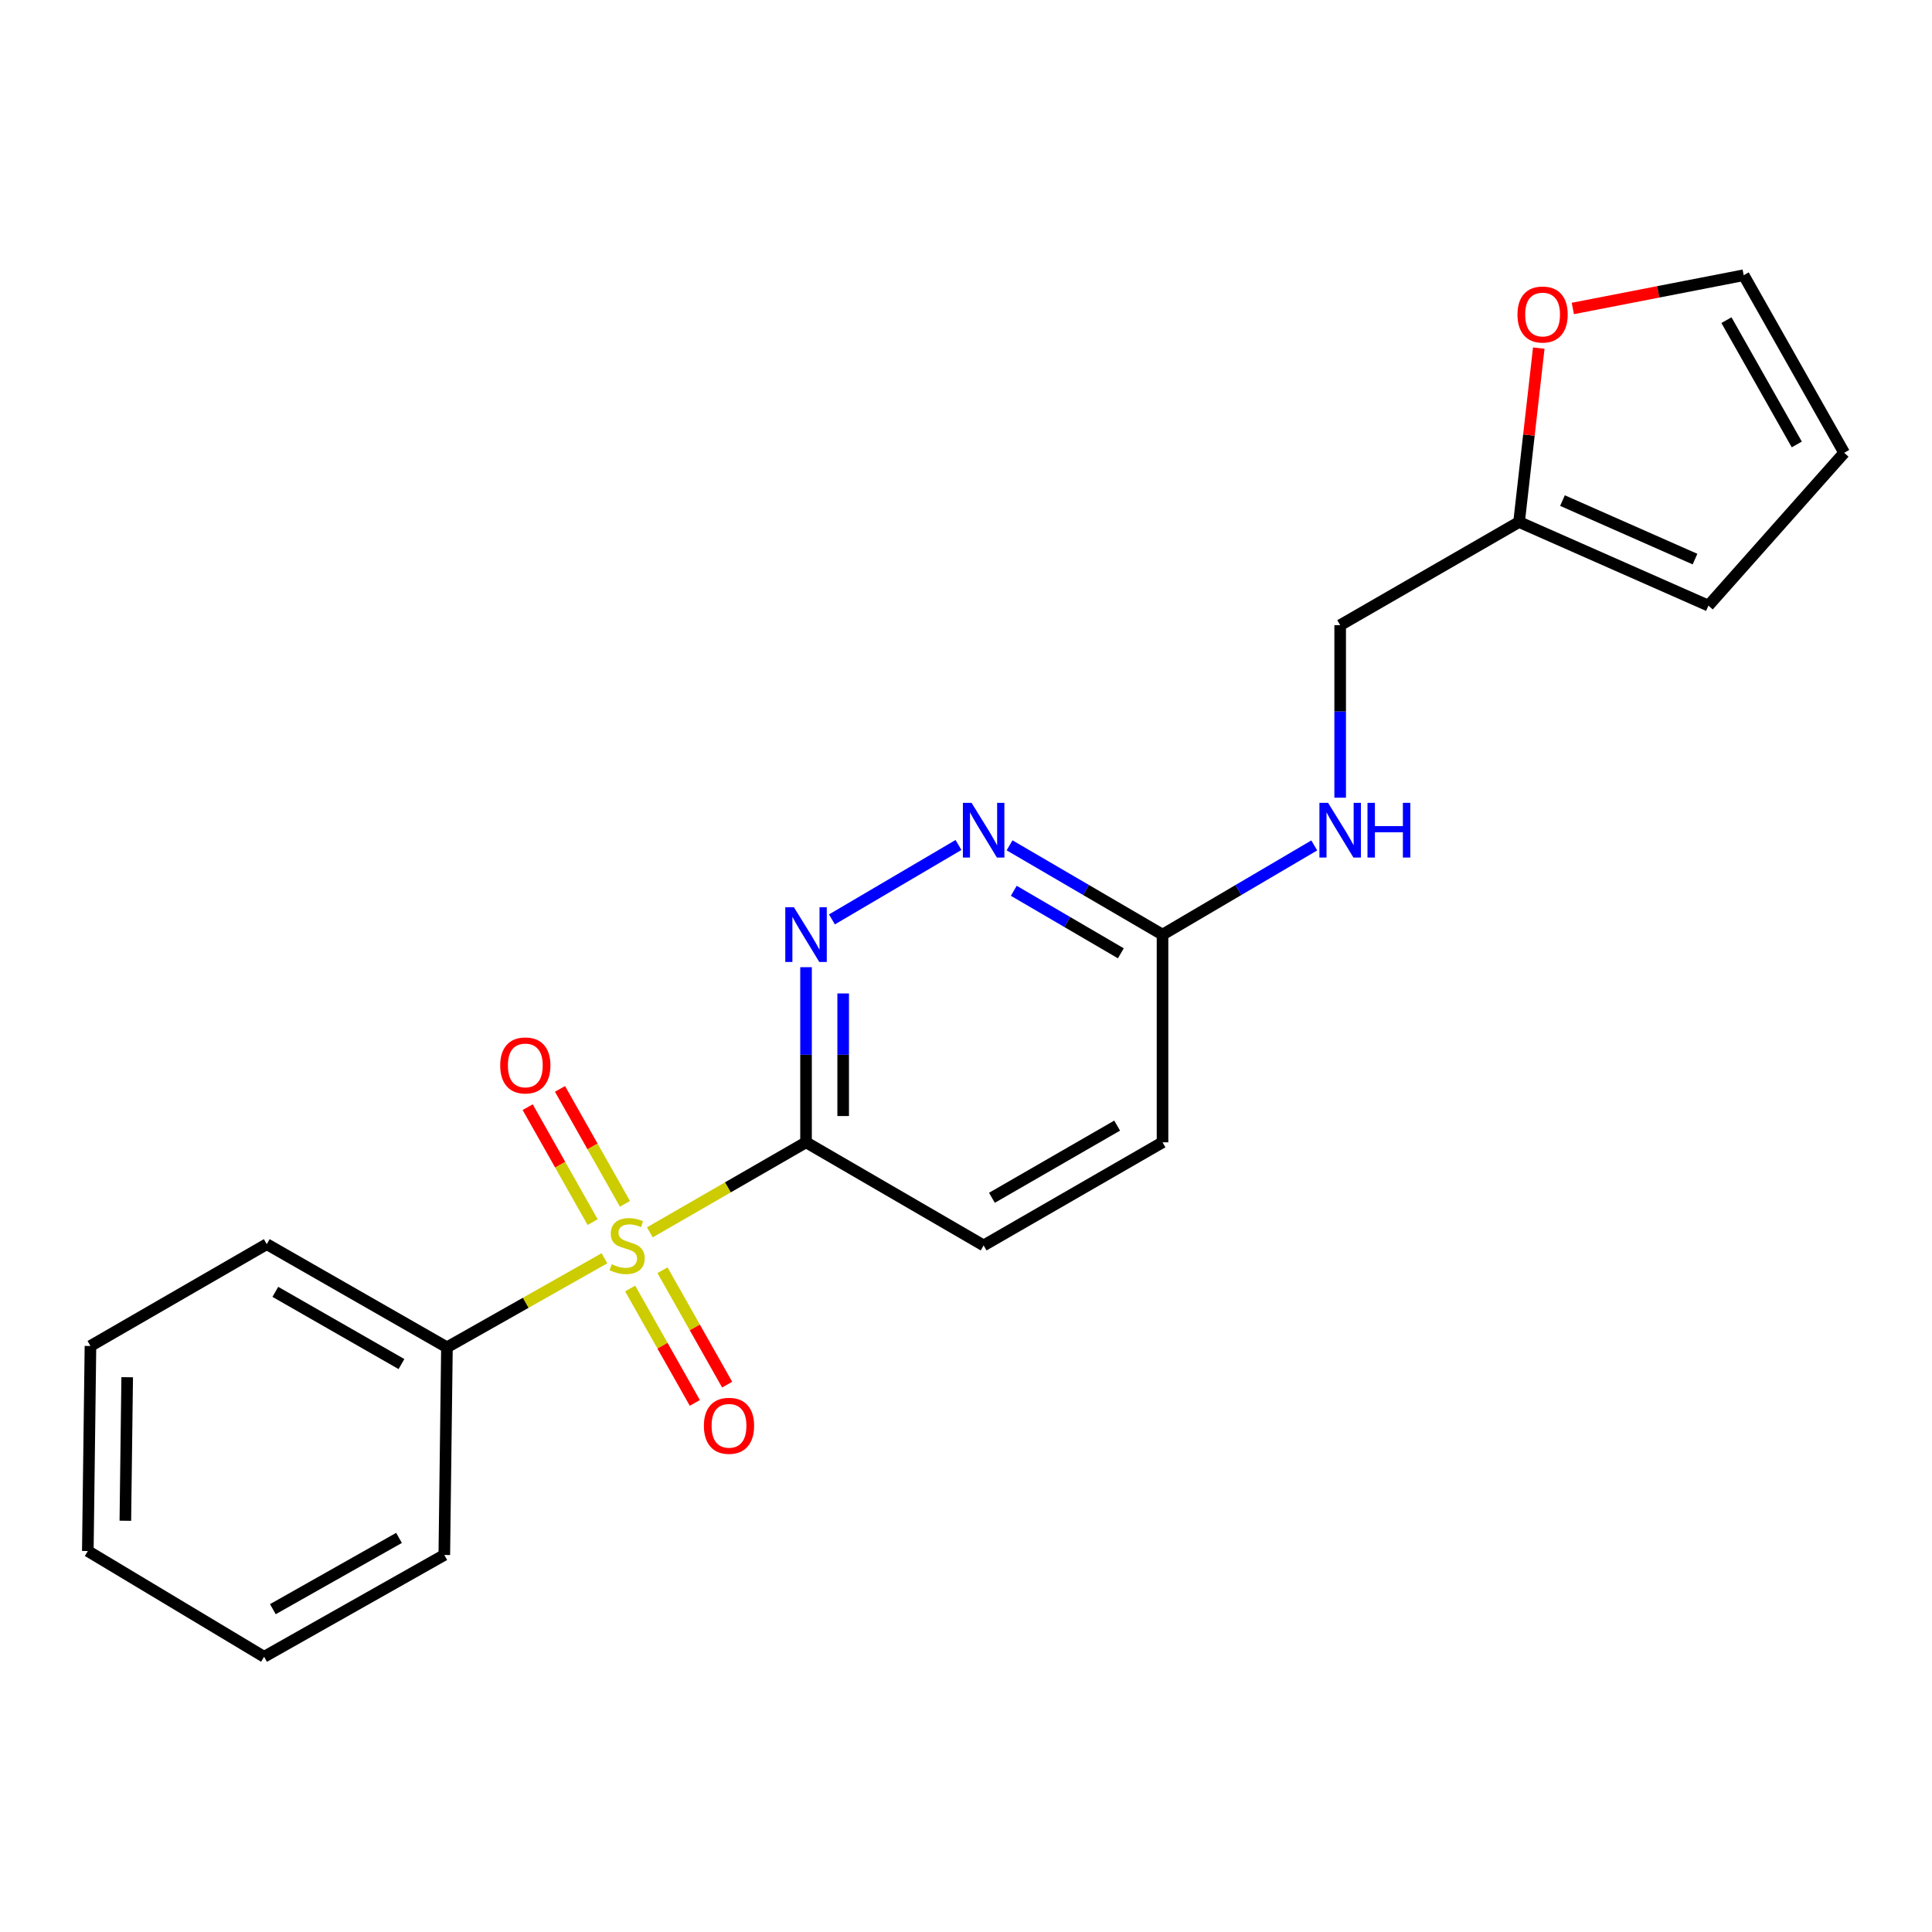 <?xml version='1.0' encoding='iso-8859-1'?>
<svg version='1.1' baseProfile='full'
              xmlns='http://www.w3.org/2000/svg'
                      xmlns:rdkit='http://www.rdkit.org/xml'
                      xmlns:xlink='http://www.w3.org/1999/xlink'
                  xml:space='preserve'
width='1000px' height='1000px' viewBox='0 0 1000 1000'>
<!-- END OF HEADER -->
<rect style='opacity:1.0;fill:#FFFFFF;stroke:none' width='1000' height='1000' x='0' y='0'> </rect>
<path class='bond-0' d='M 336.364,637.86 L 376.783,614.557' style='fill:none;fill-rule:evenodd;stroke:#CCCC00;stroke-width:6px;stroke-linecap:butt;stroke-linejoin:miter;stroke-opacity:1' />
<path class='bond-0' d='M 376.783,614.557 L 417.202,591.255' style='fill:none;fill-rule:evenodd;stroke:#000000;stroke-width:6px;stroke-linecap:butt;stroke-linejoin:miter;stroke-opacity:1' />
<path class='bond-3' d='M 323.484,623.108 L 306.67,593.359' style='fill:none;fill-rule:evenodd;stroke:#CCCC00;stroke-width:6px;stroke-linecap:butt;stroke-linejoin:miter;stroke-opacity:1' />
<path class='bond-3' d='M 306.67,593.359 L 289.855,563.61' style='fill:none;fill-rule:evenodd;stroke:#FF0000;stroke-width:6px;stroke-linecap:butt;stroke-linejoin:miter;stroke-opacity:1' />
<path class='bond-3' d='M 306.751,632.566 L 289.937,602.817' style='fill:none;fill-rule:evenodd;stroke:#CCCC00;stroke-width:6px;stroke-linecap:butt;stroke-linejoin:miter;stroke-opacity:1' />
<path class='bond-3' d='M 289.937,602.817 L 273.122,573.067' style='fill:none;fill-rule:evenodd;stroke:#FF0000;stroke-width:6px;stroke-linecap:butt;stroke-linejoin:miter;stroke-opacity:1' />
<path class='bond-4' d='M 326.17,666.922 L 342.905,696.532' style='fill:none;fill-rule:evenodd;stroke:#CCCC00;stroke-width:6px;stroke-linecap:butt;stroke-linejoin:miter;stroke-opacity:1' />
<path class='bond-4' d='M 342.905,696.532 L 359.641,726.143' style='fill:none;fill-rule:evenodd;stroke:#FF0000;stroke-width:6px;stroke-linecap:butt;stroke-linejoin:miter;stroke-opacity:1' />
<path class='bond-4' d='M 342.903,657.465 L 359.638,687.075' style='fill:none;fill-rule:evenodd;stroke:#CCCC00;stroke-width:6px;stroke-linecap:butt;stroke-linejoin:miter;stroke-opacity:1' />
<path class='bond-4' d='M 359.638,687.075 L 376.374,716.685' style='fill:none;fill-rule:evenodd;stroke:#FF0000;stroke-width:6px;stroke-linecap:butt;stroke-linejoin:miter;stroke-opacity:1' />
<path class='bond-6' d='M 312.853,651.284 L 272.096,674.329' style='fill:none;fill-rule:evenodd;stroke:#CCCC00;stroke-width:6px;stroke-linecap:butt;stroke-linejoin:miter;stroke-opacity:1' />
<path class='bond-6' d='M 272.096,674.329 L 231.339,697.374' style='fill:none;fill-rule:evenodd;stroke:#000000;stroke-width:6px;stroke-linecap:butt;stroke-linejoin:miter;stroke-opacity:1' />
<path class='bond-1' d='M 417.202,591.255 L 417.202,545.936' style='fill:none;fill-rule:evenodd;stroke:#000000;stroke-width:6px;stroke-linecap:butt;stroke-linejoin:miter;stroke-opacity:1' />
<path class='bond-1' d='M 417.202,545.936 L 417.202,500.616' style='fill:none;fill-rule:evenodd;stroke:#0000FF;stroke-width:6px;stroke-linecap:butt;stroke-linejoin:miter;stroke-opacity:1' />
<path class='bond-1' d='M 436.423,577.659 L 436.423,545.936' style='fill:none;fill-rule:evenodd;stroke:#000000;stroke-width:6px;stroke-linecap:butt;stroke-linejoin:miter;stroke-opacity:1' />
<path class='bond-1' d='M 436.423,545.936 L 436.423,514.212' style='fill:none;fill-rule:evenodd;stroke:#0000FF;stroke-width:6px;stroke-linecap:butt;stroke-linejoin:miter;stroke-opacity:1' />
<path class='bond-9' d='M 417.202,591.255 L 509.13,644.635' style='fill:none;fill-rule:evenodd;stroke:#000000;stroke-width:6px;stroke-linecap:butt;stroke-linejoin:miter;stroke-opacity:1' />
<path class='bond-2' d='M 430.608,475.885 L 496.112,437.362' style='fill:none;fill-rule:evenodd;stroke:#0000FF;stroke-width:6px;stroke-linecap:butt;stroke-linejoin:miter;stroke-opacity:1' />
<path class='bond-22' d='M 522.55,437.542 L 562.135,460.656' style='fill:none;fill-rule:evenodd;stroke:#0000FF;stroke-width:6px;stroke-linecap:butt;stroke-linejoin:miter;stroke-opacity:1' />
<path class='bond-22' d='M 562.135,460.656 L 601.72,483.769' style='fill:none;fill-rule:evenodd;stroke:#000000;stroke-width:6px;stroke-linecap:butt;stroke-linejoin:miter;stroke-opacity:1' />
<path class='bond-22' d='M 524.734,461.075 L 552.443,477.254' style='fill:none;fill-rule:evenodd;stroke:#0000FF;stroke-width:6px;stroke-linecap:butt;stroke-linejoin:miter;stroke-opacity:1' />
<path class='bond-22' d='M 552.443,477.254 L 580.152,493.433' style='fill:none;fill-rule:evenodd;stroke:#000000;stroke-width:6px;stroke-linecap:butt;stroke-linejoin:miter;stroke-opacity:1' />
<path class='bond-5' d='M 601.72,483.769 L 601.72,591.255' style='fill:none;fill-rule:evenodd;stroke:#000000;stroke-width:6px;stroke-linecap:butt;stroke-linejoin:miter;stroke-opacity:1' />
<path class='bond-10' d='M 601.72,483.769 L 640.991,460.679' style='fill:none;fill-rule:evenodd;stroke:#000000;stroke-width:6px;stroke-linecap:butt;stroke-linejoin:miter;stroke-opacity:1' />
<path class='bond-10' d='M 640.991,460.679 L 680.262,437.589' style='fill:none;fill-rule:evenodd;stroke:#0000FF;stroke-width:6px;stroke-linecap:butt;stroke-linejoin:miter;stroke-opacity:1' />
<path class='bond-16' d='M 231.339,697.374 L 138.076,643.973' style='fill:none;fill-rule:evenodd;stroke:#000000;stroke-width:6px;stroke-linecap:butt;stroke-linejoin:miter;stroke-opacity:1' />
<path class='bond-16' d='M 207.799,706.044 L 142.515,668.663' style='fill:none;fill-rule:evenodd;stroke:#000000;stroke-width:6px;stroke-linecap:butt;stroke-linejoin:miter;stroke-opacity:1' />
<path class='bond-17' d='M 231.339,697.374 L 229.972,804.849' style='fill:none;fill-rule:evenodd;stroke:#000000;stroke-width:6px;stroke-linecap:butt;stroke-linejoin:miter;stroke-opacity:1' />
<path class='bond-7' d='M 786.269,270.197 L 693.669,323.598' style='fill:none;fill-rule:evenodd;stroke:#000000;stroke-width:6px;stroke-linecap:butt;stroke-linejoin:miter;stroke-opacity:1' />
<path class='bond-8' d='M 786.269,270.197 L 791.367,225.186' style='fill:none;fill-rule:evenodd;stroke:#000000;stroke-width:6px;stroke-linecap:butt;stroke-linejoin:miter;stroke-opacity:1' />
<path class='bond-8' d='M 791.367,225.186 L 796.464,180.175' style='fill:none;fill-rule:evenodd;stroke:#FF0000;stroke-width:6px;stroke-linecap:butt;stroke-linejoin:miter;stroke-opacity:1' />
<path class='bond-11' d='M 786.269,270.197 L 884.273,313.464' style='fill:none;fill-rule:evenodd;stroke:#000000;stroke-width:6px;stroke-linecap:butt;stroke-linejoin:miter;stroke-opacity:1' />
<path class='bond-11' d='M 808.733,259.103 L 877.335,289.391' style='fill:none;fill-rule:evenodd;stroke:#000000;stroke-width:6px;stroke-linecap:butt;stroke-linejoin:miter;stroke-opacity:1' />
<path class='bond-12' d='M 814.093,159.665 L 858.313,151.06' style='fill:none;fill-rule:evenodd;stroke:#FF0000;stroke-width:6px;stroke-linecap:butt;stroke-linejoin:miter;stroke-opacity:1' />
<path class='bond-12' d='M 858.313,151.06 L 902.532,142.454' style='fill:none;fill-rule:evenodd;stroke:#000000;stroke-width:6px;stroke-linecap:butt;stroke-linejoin:miter;stroke-opacity:1' />
<path class='bond-15' d='M 509.13,644.635 L 601.72,591.255' style='fill:none;fill-rule:evenodd;stroke:#000000;stroke-width:6px;stroke-linecap:butt;stroke-linejoin:miter;stroke-opacity:1' />
<path class='bond-15' d='M 513.418,619.976 L 578.231,582.611' style='fill:none;fill-rule:evenodd;stroke:#000000;stroke-width:6px;stroke-linecap:butt;stroke-linejoin:miter;stroke-opacity:1' />
<path class='bond-14' d='M 693.669,412.893 L 693.669,368.246' style='fill:none;fill-rule:evenodd;stroke:#0000FF;stroke-width:6px;stroke-linecap:butt;stroke-linejoin:miter;stroke-opacity:1' />
<path class='bond-14' d='M 693.669,368.246 L 693.669,323.598' style='fill:none;fill-rule:evenodd;stroke:#000000;stroke-width:6px;stroke-linecap:butt;stroke-linejoin:miter;stroke-opacity:1' />
<path class='bond-13' d='M 884.273,313.464 L 954.545,234.372' style='fill:none;fill-rule:evenodd;stroke:#000000;stroke-width:6px;stroke-linecap:butt;stroke-linejoin:miter;stroke-opacity:1' />
<path class='bond-23' d='M 902.532,142.454 L 954.545,234.372' style='fill:none;fill-rule:evenodd;stroke:#000000;stroke-width:6px;stroke-linecap:butt;stroke-linejoin:miter;stroke-opacity:1' />
<path class='bond-23' d='M 893.606,165.708 L 930.015,230.05' style='fill:none;fill-rule:evenodd;stroke:#000000;stroke-width:6px;stroke-linecap:butt;stroke-linejoin:miter;stroke-opacity:1' />
<path class='bond-18' d='M 138.076,643.973 L 46.821,696.68' style='fill:none;fill-rule:evenodd;stroke:#000000;stroke-width:6px;stroke-linecap:butt;stroke-linejoin:miter;stroke-opacity:1' />
<path class='bond-19' d='M 229.972,804.849 L 136.699,857.546' style='fill:none;fill-rule:evenodd;stroke:#000000;stroke-width:6px;stroke-linecap:butt;stroke-linejoin:miter;stroke-opacity:1' />
<path class='bond-19' d='M 206.527,796.019 L 141.235,832.907' style='fill:none;fill-rule:evenodd;stroke:#000000;stroke-width:6px;stroke-linecap:butt;stroke-linejoin:miter;stroke-opacity:1' />
<path class='bond-21' d='M 46.821,696.68 L 45.455,802.81' style='fill:none;fill-rule:evenodd;stroke:#000000;stroke-width:6px;stroke-linecap:butt;stroke-linejoin:miter;stroke-opacity:1' />
<path class='bond-21' d='M 65.835,712.847 L 64.879,787.138' style='fill:none;fill-rule:evenodd;stroke:#000000;stroke-width:6px;stroke-linecap:butt;stroke-linejoin:miter;stroke-opacity:1' />
<path class='bond-20' d='M 136.699,857.546 L 45.455,802.81' style='fill:none;fill-rule:evenodd;stroke:#000000;stroke-width:6px;stroke-linecap:butt;stroke-linejoin:miter;stroke-opacity:1' />
<path  class='atom-0' d='M 316.612 654.355
Q 316.932 654.475, 318.252 655.035
Q 319.572 655.595, 321.012 655.955
Q 322.492 656.275, 323.932 656.275
Q 326.612 656.275, 328.172 654.995
Q 329.732 653.675, 329.732 651.395
Q 329.732 649.835, 328.932 648.875
Q 328.172 647.915, 326.972 647.395
Q 325.772 646.875, 323.772 646.275
Q 321.252 645.515, 319.732 644.795
Q 318.252 644.075, 317.172 642.555
Q 316.132 641.035, 316.132 638.475
Q 316.132 634.915, 318.532 632.715
Q 320.972 630.515, 325.772 630.515
Q 329.052 630.515, 332.772 632.075
L 331.852 635.155
Q 328.452 633.755, 325.892 633.755
Q 323.132 633.755, 321.612 634.915
Q 320.092 636.035, 320.132 637.995
Q 320.132 639.515, 320.892 640.435
Q 321.692 641.355, 322.812 641.875
Q 323.972 642.395, 325.892 642.995
Q 328.452 643.795, 329.972 644.595
Q 331.492 645.395, 332.572 647.035
Q 333.692 648.635, 333.692 651.395
Q 333.692 655.315, 331.052 657.435
Q 328.452 659.515, 324.092 659.515
Q 321.572 659.515, 319.652 658.955
Q 317.772 658.435, 315.532 657.515
L 316.612 654.355
' fill='#CCCC00'/>
<path  class='atom-2' d='M 410.942 469.609
L 420.222 484.609
Q 421.142 486.089, 422.622 488.769
Q 424.102 491.449, 424.182 491.609
L 424.182 469.609
L 427.942 469.609
L 427.942 497.929
L 424.062 497.929
L 414.102 481.529
Q 412.942 479.609, 411.702 477.409
Q 410.502 475.209, 410.142 474.529
L 410.142 497.929
L 406.462 497.929
L 406.462 469.609
L 410.942 469.609
' fill='#0000FF'/>
<path  class='atom-3' d='M 502.87 415.546
L 512.15 430.546
Q 513.07 432.026, 514.55 434.706
Q 516.03 437.386, 516.11 437.546
L 516.11 415.546
L 519.87 415.546
L 519.87 443.866
L 515.99 443.866
L 506.03 427.466
Q 504.87 425.546, 503.63 423.346
Q 502.43 421.146, 502.07 420.466
L 502.07 443.866
L 498.39 443.866
L 498.39 415.546
L 502.87 415.546
' fill='#0000FF'/>
<path  class='atom-4' d='M 258.905 551.463
Q 258.905 544.663, 262.265 540.863
Q 265.625 537.063, 271.905 537.063
Q 278.185 537.063, 281.545 540.863
Q 284.905 544.663, 284.905 551.463
Q 284.905 558.343, 281.505 562.263
Q 278.105 566.143, 271.905 566.143
Q 265.665 566.143, 262.265 562.263
Q 258.905 558.383, 258.905 551.463
M 271.905 562.943
Q 276.225 562.943, 278.545 560.063
Q 280.905 557.143, 280.905 551.463
Q 280.905 545.903, 278.545 543.103
Q 276.225 540.263, 271.905 540.263
Q 267.585 540.263, 265.225 543.063
Q 262.905 545.863, 262.905 551.463
Q 262.905 557.183, 265.225 560.063
Q 267.585 562.943, 271.905 562.943
' fill='#FF0000'/>
<path  class='atom-5' d='M 364.33 737.988
Q 364.33 731.188, 367.69 727.388
Q 371.05 723.588, 377.33 723.588
Q 383.61 723.588, 386.97 727.388
Q 390.33 731.188, 390.33 737.988
Q 390.33 744.868, 386.93 748.788
Q 383.53 752.668, 377.33 752.668
Q 371.09 752.668, 367.69 748.788
Q 364.33 744.908, 364.33 737.988
M 377.33 749.468
Q 381.65 749.468, 383.97 746.588
Q 386.33 743.668, 386.33 737.988
Q 386.33 732.428, 383.97 729.628
Q 381.65 726.788, 377.33 726.788
Q 373.01 726.788, 370.65 729.588
Q 368.33 732.388, 368.33 737.988
Q 368.33 743.708, 370.65 746.588
Q 373.01 749.468, 377.33 749.468
' fill='#FF0000'/>
<path  class='atom-9' d='M 785.442 162.791
Q 785.442 155.991, 788.802 152.191
Q 792.162 148.391, 798.442 148.391
Q 804.722 148.391, 808.082 152.191
Q 811.442 155.991, 811.442 162.791
Q 811.442 169.671, 808.042 173.591
Q 804.642 177.471, 798.442 177.471
Q 792.202 177.471, 788.802 173.591
Q 785.442 169.711, 785.442 162.791
M 798.442 174.271
Q 802.762 174.271, 805.082 171.391
Q 807.442 168.471, 807.442 162.791
Q 807.442 157.231, 805.082 154.431
Q 802.762 151.591, 798.442 151.591
Q 794.122 151.591, 791.762 154.391
Q 789.442 157.191, 789.442 162.791
Q 789.442 168.511, 791.762 171.391
Q 794.122 174.271, 798.442 174.271
' fill='#FF0000'/>
<path  class='atom-11' d='M 687.409 415.546
L 696.689 430.546
Q 697.609 432.026, 699.089 434.706
Q 700.569 437.386, 700.649 437.546
L 700.649 415.546
L 704.409 415.546
L 704.409 443.866
L 700.529 443.866
L 690.569 427.466
Q 689.409 425.546, 688.169 423.346
Q 686.969 421.146, 686.609 420.466
L 686.609 443.866
L 682.929 443.866
L 682.929 415.546
L 687.409 415.546
' fill='#0000FF'/>
<path  class='atom-11' d='M 707.809 415.546
L 711.649 415.546
L 711.649 427.586
L 726.129 427.586
L 726.129 415.546
L 729.969 415.546
L 729.969 443.866
L 726.129 443.866
L 726.129 430.786
L 711.649 430.786
L 711.649 443.866
L 707.809 443.866
L 707.809 415.546
' fill='#0000FF'/>
</svg>
